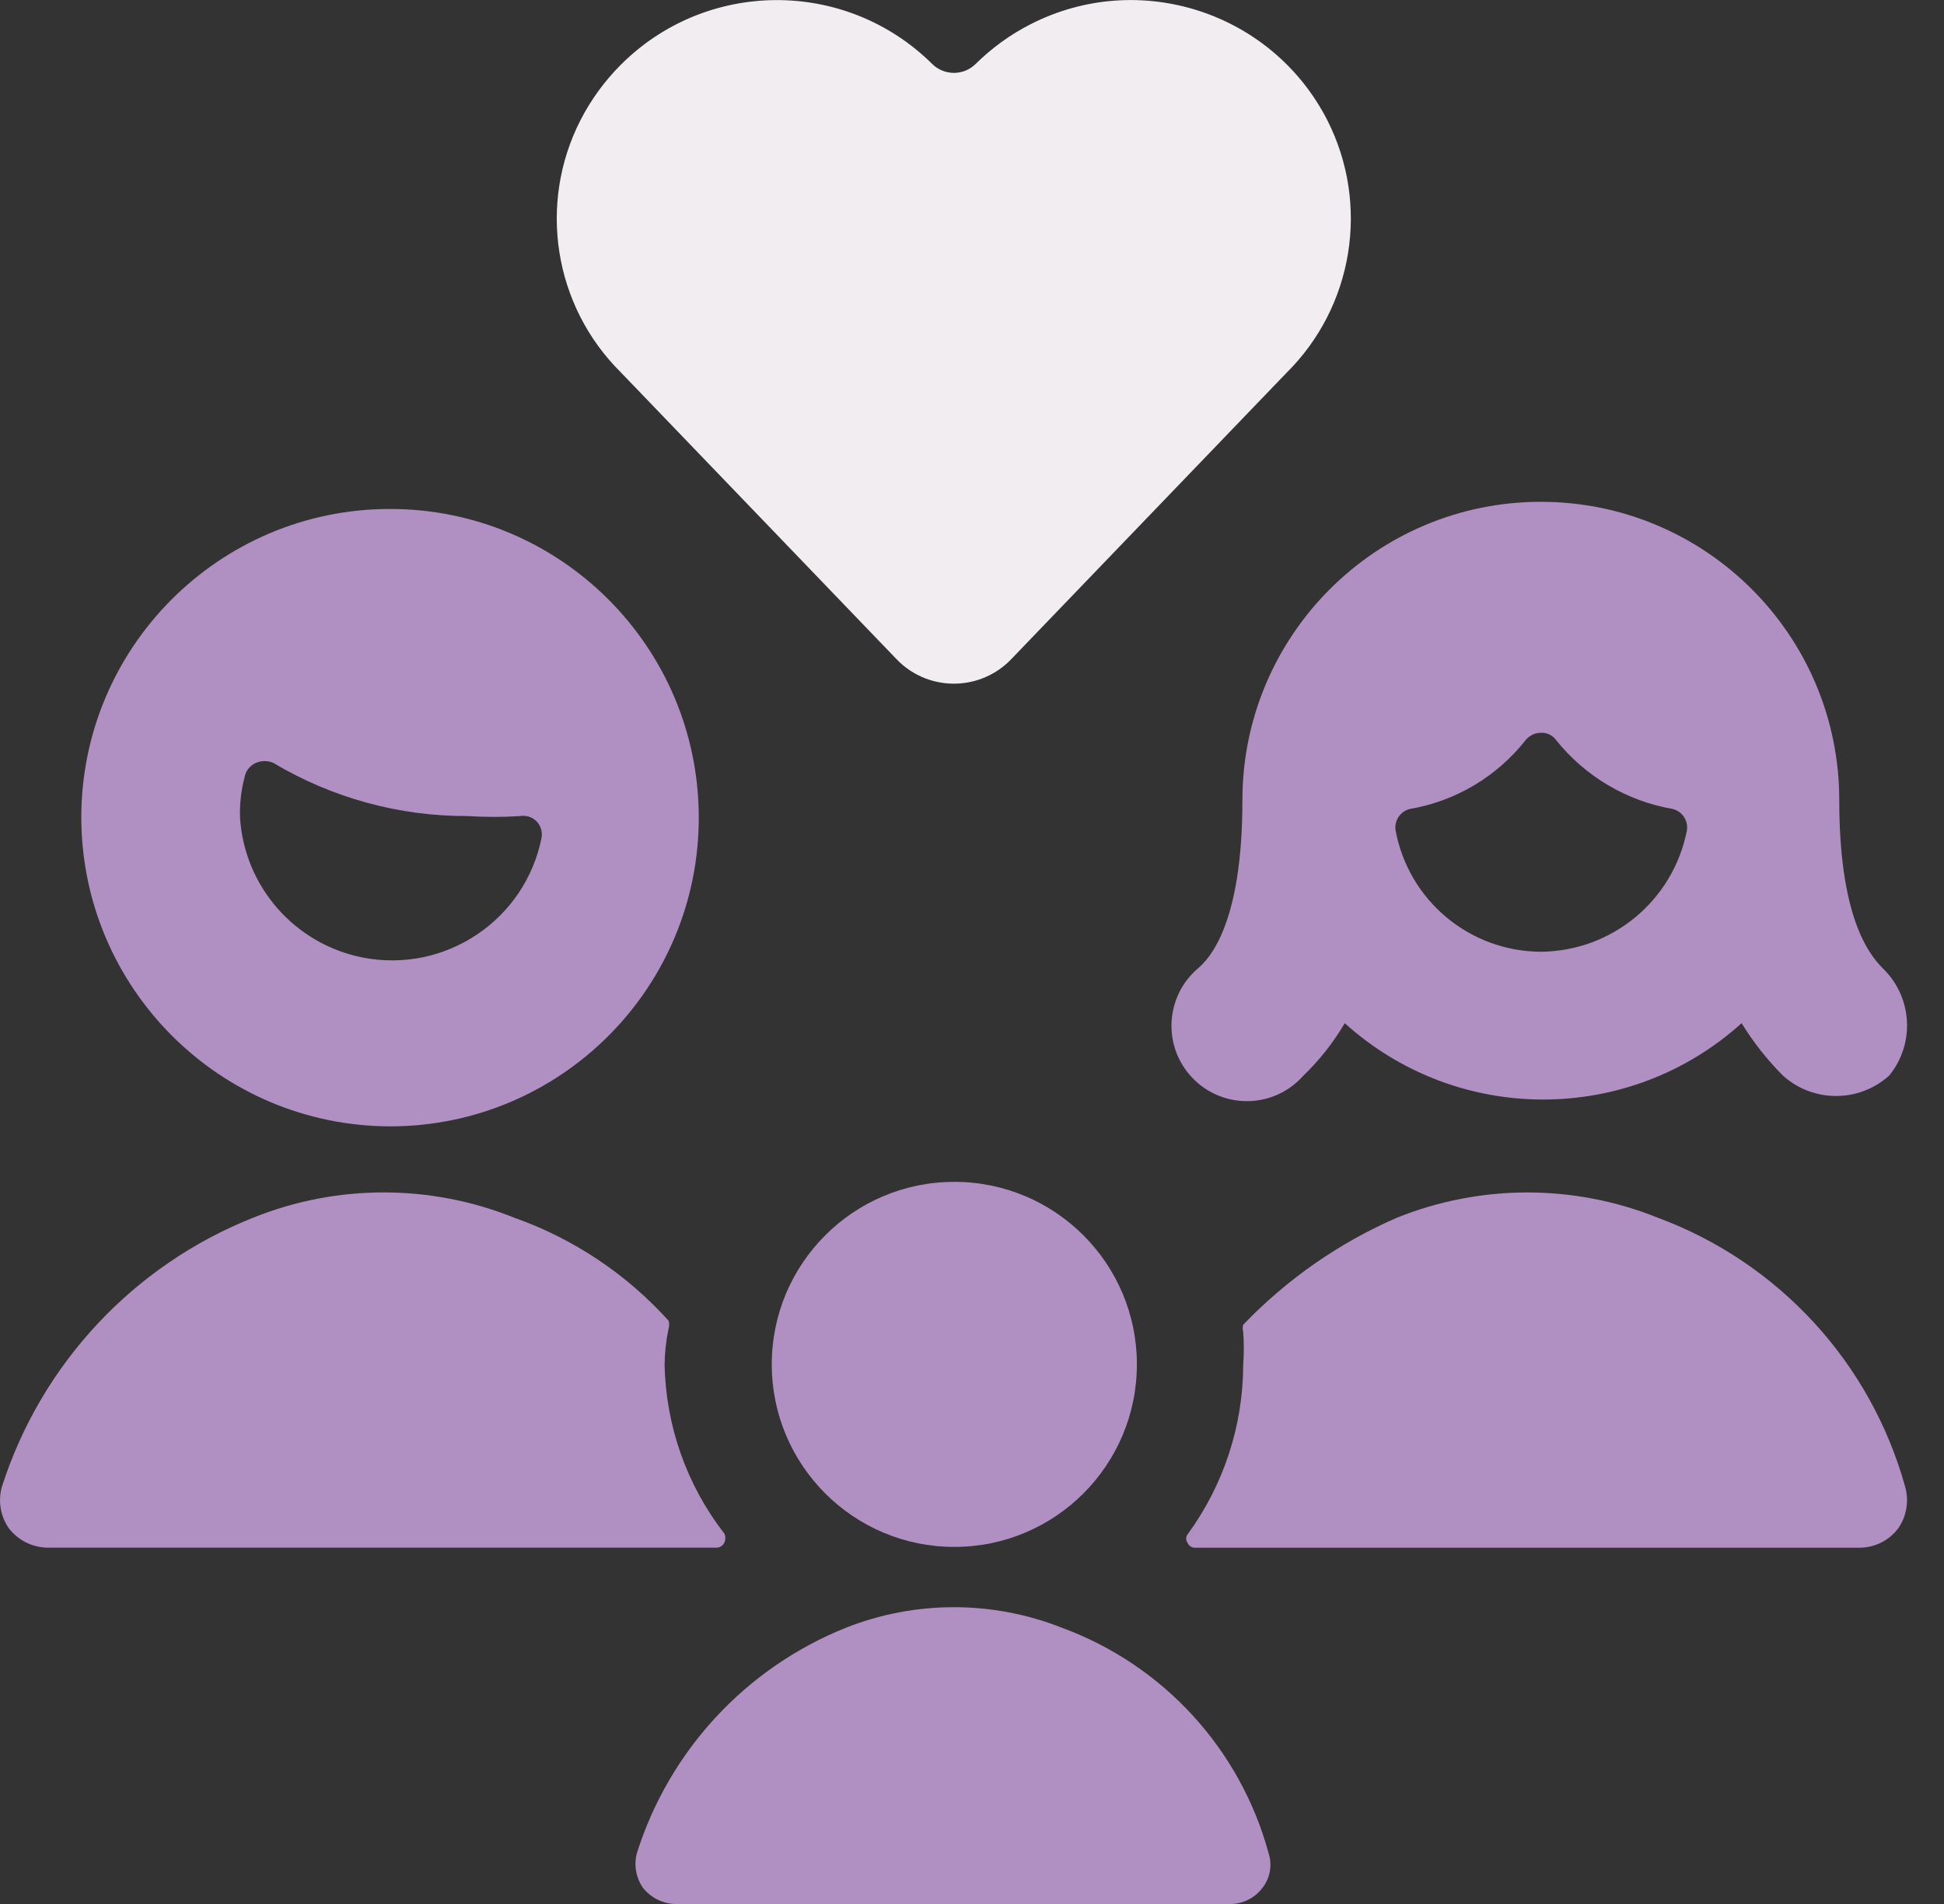 <?xml version="1.0" encoding="UTF-8"?>
<svg xmlns="http://www.w3.org/2000/svg" width="49" height="48" viewBox="0 0 49 48" fill="none">
  <rect x="0" y="0" width="49" height="48" fill="#333333" stroke="none"/>
  <g clip-path="url(#clip0_40_48)">
    <path d="M22.593 16.613C23.355 17.414 24.62 17.446 25.422 16.685C25.447 16.661 25.471 16.637 25.494 16.613L32.416 9.411C34.114 7.737 34.535 5.157 33.456 3.03C32.057 0.296 28.706 -0.786 25.972 0.613C25.465 0.872 25 1.209 24.594 1.61C24.29 1.913 23.798 1.913 23.494 1.61C21.311 -0.55 17.79 -0.531 15.629 1.652C15.227 2.058 14.891 2.523 14.631 3.03C13.55 5.147 13.963 7.719 15.652 9.391L22.593 16.613Z" fill="#F1EDF1"></path>
    <path d="M9.851 28.396C14.149 28.385 17.624 24.892 17.613 20.593C17.602 16.295 14.109 12.82 9.811 12.831C5.521 12.842 2.049 16.323 2.049 20.613C2.06 24.915 5.55 28.396 9.851 28.396ZM6.17 19.573C6.203 19.421 6.307 19.295 6.45 19.233C6.59 19.172 6.75 19.172 6.89 19.233C8.371 20.117 10.066 20.581 11.791 20.573C12.231 20.602 12.671 20.602 13.111 20.573C13.255 20.549 13.403 20.593 13.511 20.693C13.624 20.802 13.676 20.958 13.652 21.112C13.242 23.193 11.222 24.548 9.141 24.139C7.43 23.801 6.16 22.353 6.05 20.613C6.038 20.263 6.079 19.913 6.17 19.573Z" fill="#B08FC2"></path>
    <path d="M24.055 38.998C26.596 38.998 28.656 36.938 28.656 34.396C28.656 31.855 26.596 29.795 24.055 29.795C21.513 29.795 19.453 31.855 19.453 34.396C19.453 36.938 21.513 38.998 24.055 38.998Z" fill="#B08FC2"></path>
    <path d="M47.5 24.454C47.22 24.174 46.36 23.334 46.36 20.173C46.36 16.019 42.992 12.651 38.838 12.651C34.684 12.651 31.316 16.019 31.316 20.173C31.316 23.313 30.476 24.174 30.195 24.414C29.397 25.095 29.301 26.295 29.982 27.093C30.663 27.891 31.863 27.987 32.661 27.306C32.73 27.247 32.795 27.183 32.855 27.115C33.261 26.724 33.61 26.28 33.896 25.795C36.737 28.361 41.057 28.361 43.898 25.795C44.194 26.274 44.542 26.716 44.939 27.115C45.7 27.802 46.857 27.802 47.619 27.115C48.262 26.327 48.21 25.182 47.5 24.454ZM38.838 23.994C37.041 23.986 35.504 22.701 35.177 20.934C35.139 20.688 35.295 20.453 35.537 20.394C36.693 20.197 37.734 19.576 38.458 18.654C38.552 18.541 38.692 18.474 38.839 18.474C38.988 18.465 39.131 18.533 39.219 18.654C39.954 19.573 41 20.193 42.16 20.394C42.402 20.453 42.558 20.689 42.52 20.934C42.176 22.7 40.636 23.979 38.838 23.994Z" fill="#B08FC2"></path>
    <path d="M21.314 41.039C18.798 42.05 16.868 44.134 16.052 46.72C15.973 47.022 16.031 47.345 16.212 47.6C16.409 47.843 16.7 47.989 17.012 48.001H31.016C31.33 47.998 31.625 47.851 31.816 47.6C32.014 47.353 32.074 47.021 31.976 46.72C31.264 44.096 29.325 41.979 26.774 41.039C25.021 40.344 23.068 40.344 21.314 41.039Z" fill="#B08FC2"></path>
    <path d="M16.752 34.396C16.756 34.094 16.789 33.792 16.852 33.496C16.872 33.431 16.872 33.361 16.852 33.296C15.79 32.117 14.449 31.223 12.952 30.695C10.847 29.85 8.495 29.85 6.39 30.695C3.368 31.893 1.042 34.381 0.049 37.477C-0.055 37.839 0.011 38.23 0.229 38.537C0.462 38.833 0.814 39.009 1.19 39.017H18.054C18.138 39.019 18.216 38.972 18.254 38.897C18.293 38.822 18.293 38.731 18.254 38.656C17.307 37.436 16.781 35.941 16.752 34.396Z" fill="#B08FC2"></path>
    <path d="M46.879 39.018C47.257 39.015 47.611 38.838 47.84 38.538C48.058 38.231 48.124 37.84 48.02 37.478C47.149 34.346 44.828 31.824 41.778 30.696C39.673 29.851 37.322 29.851 35.217 30.696C33.757 31.33 32.438 32.248 31.336 33.397C31.319 33.456 31.319 33.518 31.336 33.577C31.356 33.851 31.356 34.124 31.336 34.398C31.335 35.937 30.844 37.436 29.936 38.679C29.886 38.744 29.886 38.834 29.936 38.899C29.967 38.971 30.038 39.018 30.116 39.019L46.879 39.018Z" fill="#B08FC2"></path>
  </g>
  <defs>
    <clipPath id="clip0_40_48">
      <rect width="48.069" height="48" fill="white"></rect>
    </clipPath>
  </defs>
</svg>
